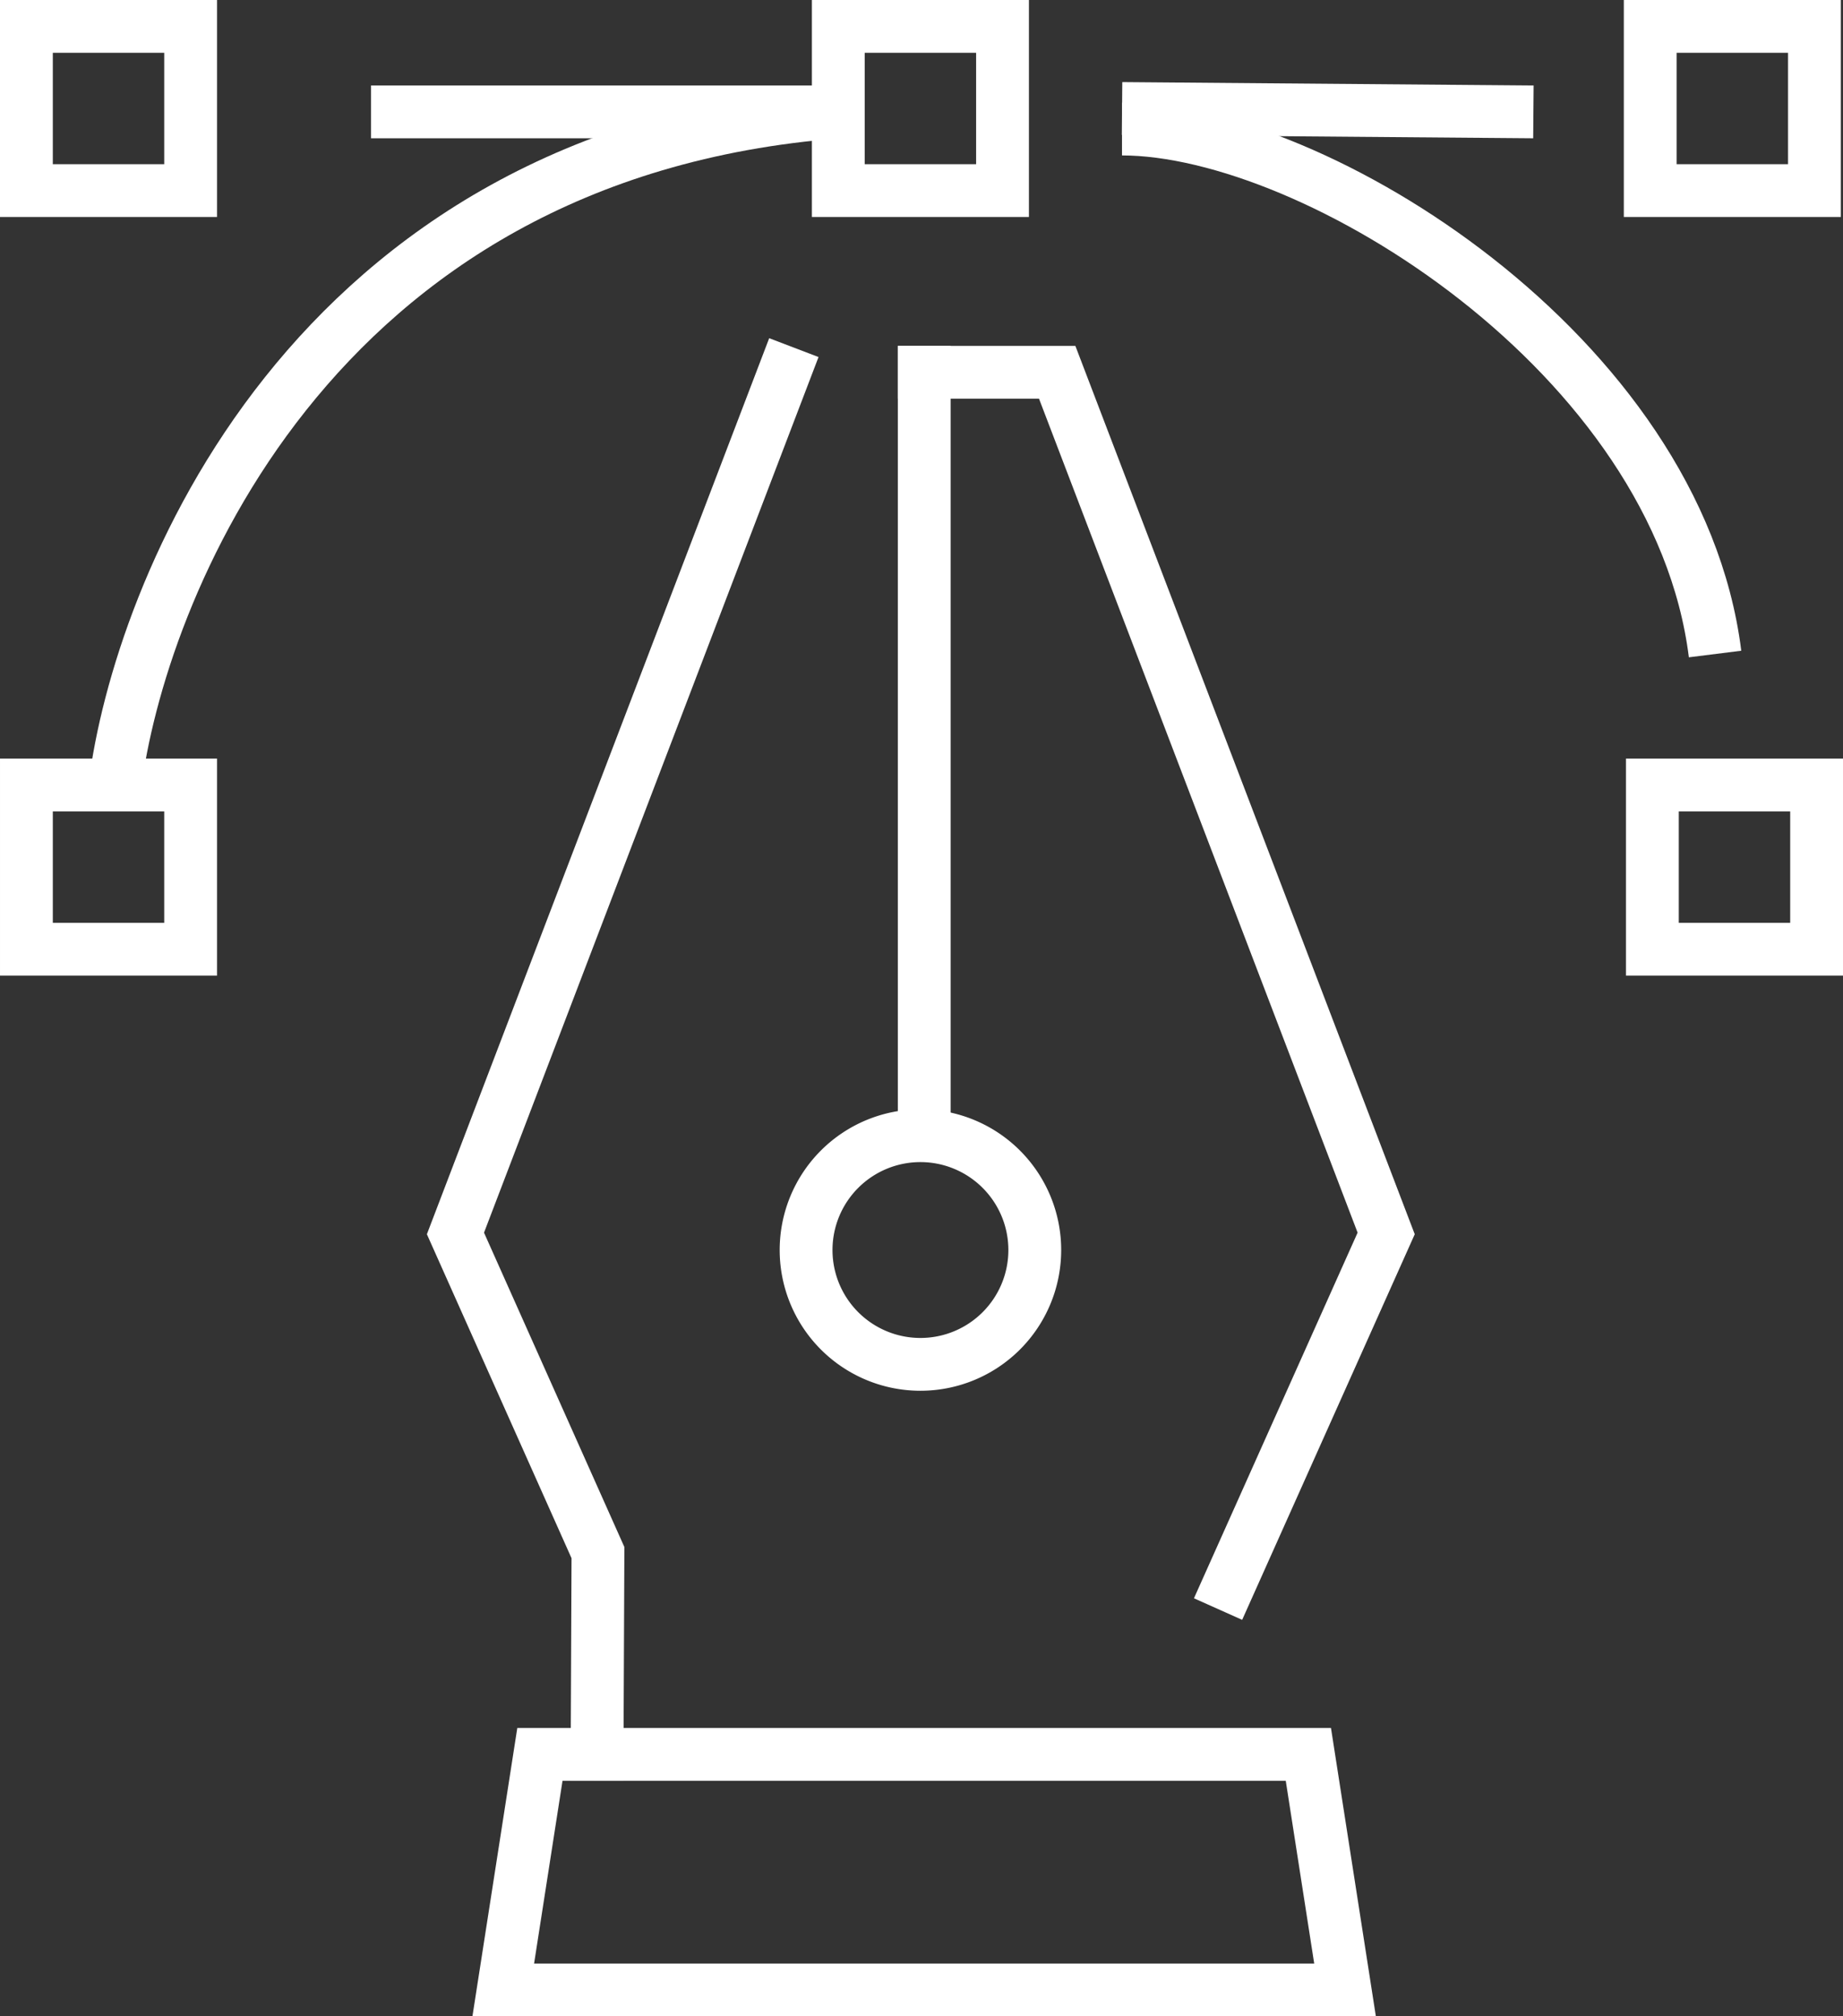<svg xmlns="http://www.w3.org/2000/svg" width="87.247" height="95.465" viewBox="0 0 87.247 95.465">
  <rect x="0" y="0" width="87.247" height="95.465" fill="#333333" stroke="none"/>
  <g id="Concept_en_design" data-name="Concept en design" transform="translate(-717.282 -409.067)">
    <path id="Path_60" data-name="Path 60" d="M776.3,486.411h-39.85l1.735-11.153h36.379Z" transform="translate(4.656 16.872)" fill="none" stroke="#fff" stroke-linecap="square" stroke-miterlimit="10" stroke-width="2.5"/>
    <path id="Path_61" data-name="Path 61" d="M766.69,480.731l7.448-16.643-15.574-40.772H752.27" transform="translate(8.765 3.377)" fill="none" stroke="#fff" stroke-linecap="square" stroke-miterlimit="10" stroke-width="2.5"/>
    <path id="Path_62" data-name="Path 62" d="M750.228,423.316l-15.574,40.772L741.4,479.2l-.041,9.548h0" transform="translate(4.189 3.377)" fill="none" stroke="#fff" stroke-linecap="square" stroke-miterlimit="10" stroke-width="2.5"/>
    <line id="Line_1" data-name="Line 1" y2="35.279" transform="translate(761.035 426.694)" fill="none" stroke="#fff" stroke-linecap="square" stroke-miterlimit="10" stroke-width="2.5"/>
    <path id="Path_63" data-name="Path 63" d="M758.656,457.419a5.413,5.413,0,1,1-5.413-5.413A5.414,5.414,0,0,1,758.656,457.419Z" transform="translate(7.612 10.831)" fill="none" stroke="#fff" stroke-linecap="square" stroke-miterlimit="10" stroke-width="2.5"/>
    <rect id="Rectangle_11" data-name="Rectangle 11" width="7.774" height="7.774" transform="translate(756.967 410.317)" fill="none" stroke="#fff" stroke-linecap="square" stroke-miterlimit="10" stroke-width="2.5"/>
    <rect id="Rectangle_12" data-name="Rectangle 12" width="7.774" height="7.774" transform="translate(795.403 410.317)" fill="none" stroke="#fff" stroke-linecap="square" stroke-miterlimit="10" stroke-width="2.5"/>
    <rect id="Rectangle_13" data-name="Rectangle 13" width="7.774" height="7.774" transform="translate(803.279 446.233) rotate(90)" fill="none" stroke="#fff" stroke-linecap="square" stroke-miterlimit="10" stroke-width="2.5"/>
    <rect id="Rectangle_14" data-name="Rectangle 14" width="7.774" height="7.774" transform="translate(726.306 446.233) rotate(90)" fill="none" stroke="#fff" stroke-linecap="square" stroke-miterlimit="10" stroke-width="2.5"/>
    <rect id="Rectangle_15" data-name="Rectangle 15" width="7.774" height="7.774" transform="translate(718.532 410.317)" fill="none" stroke="#fff" stroke-linecap="square" stroke-miterlimit="10" stroke-width="2.5"/>
    <path id="Path_64" data-name="Path 64" d="M721.862,445.406c1.12-8.854,8.984-29.933,34.247-31.876" transform="translate(0.865 0.835)" fill="none" stroke="#fff" stroke-miterlimit="10" stroke-width="2.5"/>
    <path id="Path_65" data-name="Path 65" d="M759.7,414.174c9.108,0,26.3,10.678,28.076,24.856" transform="translate(10.697 1.002)" fill="none" stroke="#fff" stroke-miterlimit="10" stroke-width="2.5"/>
    <line id="Line_2" data-name="Line 2" x1="19.473" y1="0.16" transform="translate(770.4 414.204)" fill="none" stroke="#fff" stroke-miterlimit="10" stroke-width="2.5"/>
    <line id="Line_3" data-name="Line 3" x1="22.128" transform="translate(734.846 414.364)" fill="none" stroke="#fff" stroke-miterlimit="10" stroke-width="2.5"/>
  </g>
</svg>
